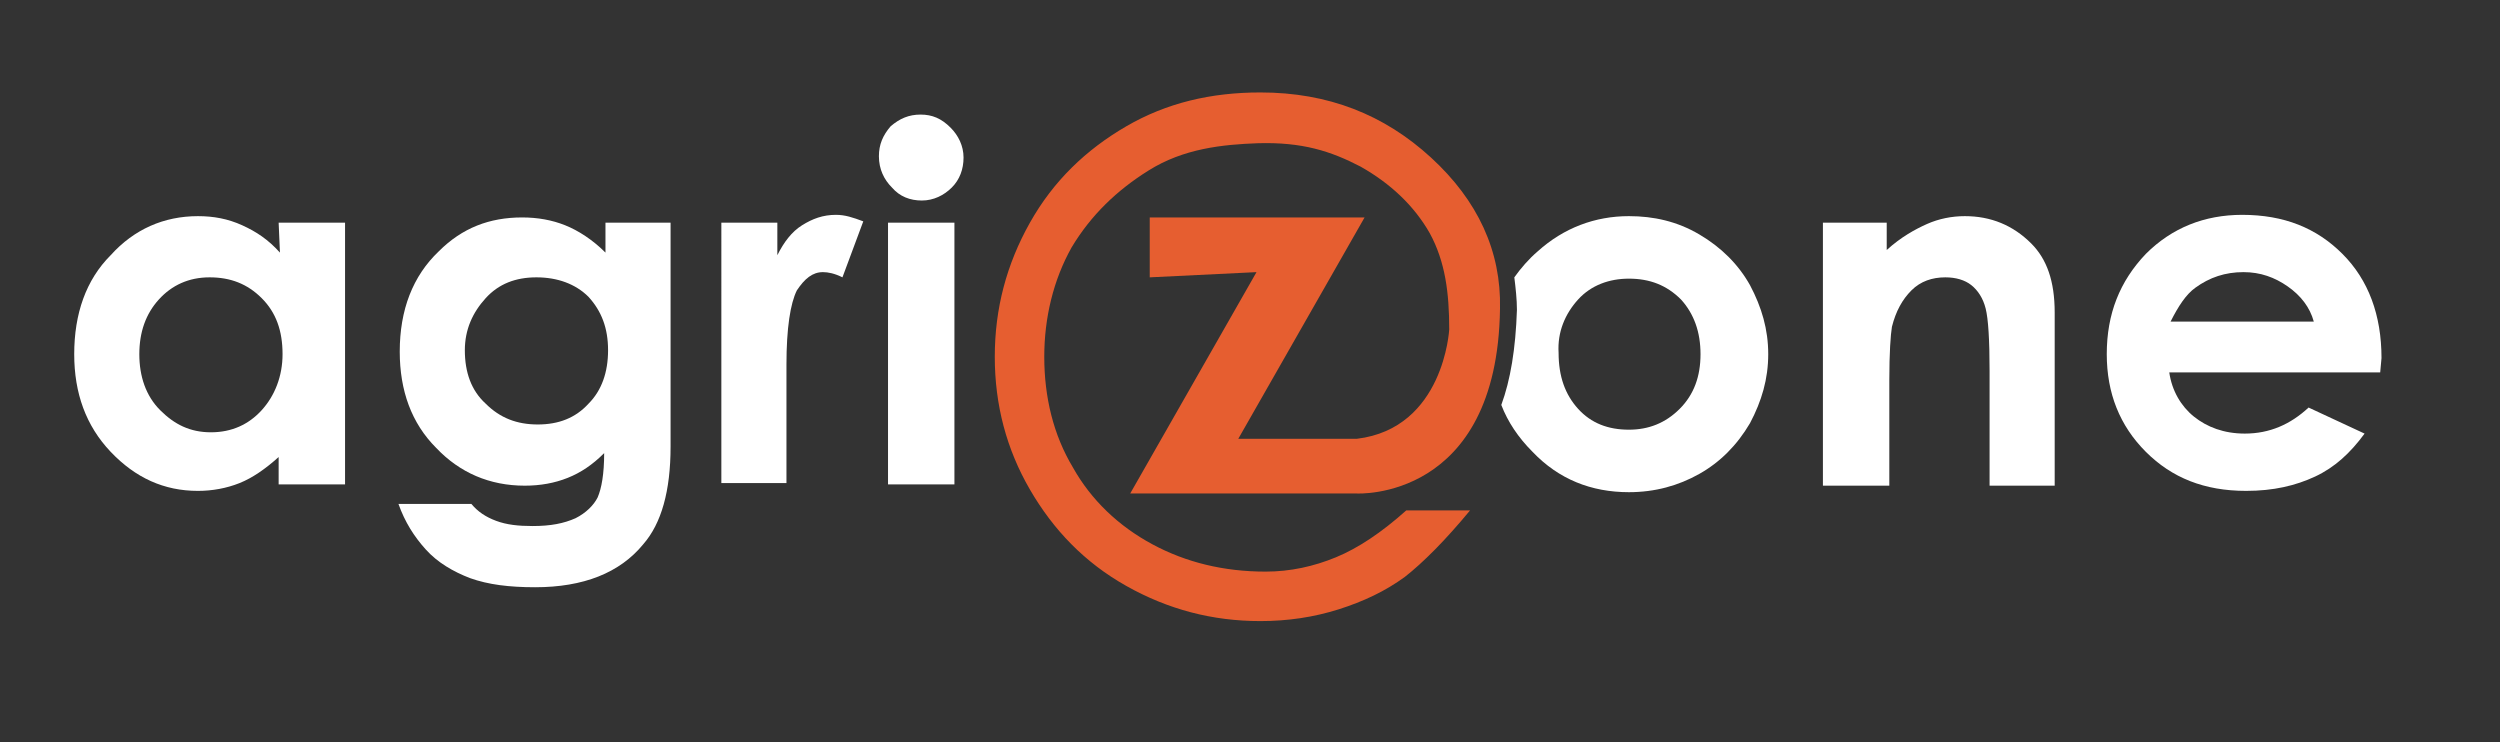 <?xml version="1.0" encoding="utf-8"?>
<!-- Generator: Adobe Illustrator 23.1.0, SVG Export Plug-In . SVG Version: 6.00 Build 0)  -->
<svg version="1.1" id="Calque_1" xmlns="http://www.w3.org/2000/svg" xmlns:xlink="http://www.w3.org/1999/xlink" x="0px" y="0px"
	 viewBox="0 0 192 57" style="enable-background:new 0 0 192 57;" xml:space="preserve">
<rect x="0" y="0" width="192" height="57" fill="#333333" stroke="none"/>
<style type="text/css">
	.st0{fill:#FFFFFF;}
	.st1{fill:#E65E30;}
</style>
<g>
	<g>
		<g>
			<path class="st0" d="M21.4,17.1h5.1v20.1h-5.1v-2.1c-1,0.9-2,1.6-3,2s-2.1,0.6-3.2,0.6c-2.6,0-4.8-1-6.7-3s-2.8-4.5-2.8-7.5
				c0-3.1,0.9-5.7,2.8-7.6c1.8-2,4.1-3,6.7-3c1.2,0,2.3,0.2,3.4,0.7s2,1.1,2.9,2.1L21.4,17.1L21.4,17.1z M16.1,21.3
				c-1.6,0-2.9,0.6-3.9,1.7s-1.5,2.5-1.5,4.2s0.5,3.2,1.6,4.3s2.3,1.7,3.9,1.7s2.9-0.6,3.9-1.7s1.6-2.6,1.6-4.3
				c0-1.8-0.5-3.2-1.6-4.3C19,21.8,17.7,21.3,16.1,21.3z"/>
		</g>
		<g>
			<path class="st0" d="M46.5,17.1h5v17.2c0,3.4-0.7,5.9-2.1,7.5c-1.8,2.2-4.6,3.3-8.3,3.3c-2,0-3.6-0.2-5-0.7
				c-1.3-0.5-2.5-1.2-3.4-2.2s-1.6-2.1-2.1-3.5h5.6c0.5,0.6,1.1,1,1.9,1.3s1.7,0.4,2.8,0.4c1.4,0,2.4-0.2,3.3-0.6
				c0.8-0.4,1.4-1,1.7-1.6c0.3-0.7,0.5-1.8,0.5-3.4c-0.9,0.9-1.8,1.5-2.8,1.9s-2.1,0.6-3.3,0.6c-2.7,0-5-1-6.8-2.9
				c-1.9-1.9-2.8-4.4-2.8-7.4c0-3.2,1-5.8,3-7.7c1.8-1.8,3.9-2.6,6.4-2.6c1.2,0,2.3,0.2,3.3,0.6s2.1,1.1,3.1,2.1
				C46.5,19.4,46.5,17.1,46.5,17.1z M41.2,21.3c-1.6,0-2.9,0.5-3.9,1.6s-1.6,2.4-1.6,4c0,1.7,0.5,3.1,1.6,4.1c1.1,1.1,2.4,1.6,4,1.6
				s2.9-0.5,3.9-1.6c1-1,1.5-2.4,1.5-4.1s-0.5-3-1.5-4.1C44.2,21.8,42.8,21.3,41.2,21.3z"/>
		</g>
		<g>
			<path class="st0" d="M55.4,17.1h4.3v2.5c0.5-1,1.1-1.8,1.9-2.3s1.6-0.8,2.6-0.8c0.7,0,1.3,0.2,2.1,0.5l-1.6,4.3
				c-0.6-0.3-1.1-0.4-1.5-0.4c-0.8,0-1.4,0.5-2,1.4c-0.5,1-0.8,2.9-0.8,5.7v1v8.1h-5C55.4,37.1,55.4,17.1,55.4,17.1z"/>
		</g>
		<g>
			<path class="st0" d="M70.7,8.8c0.9,0,1.6,0.3,2.3,1c0.6,0.6,1,1.4,1,2.3s-0.3,1.7-0.9,2.3s-1.4,1-2.3,1s-1.7-0.3-2.3-1
				c-0.6-0.6-1-1.4-1-2.4c0-0.9,0.3-1.6,0.9-2.3C69.1,9.1,69.8,8.8,70.7,8.8z M68.2,17.1h5.1v20.1h-5.1V17.1z"/>
		</g>
	</g>
</g>
<g>
	<g>
		<g>
			<path class="st0" d="M139.8,17.1h5.1v2.1c1.1-1,2.2-1.6,3.1-2c0.9-0.4,1.9-0.6,2.9-0.6c2,0,3.7,0.7,5.1,2.1
				c1.2,1.2,1.8,2.9,1.8,5.3v13.3h-5v-8.8c0-2.4-0.1-4-0.3-4.8s-0.6-1.4-1.1-1.8s-1.2-0.6-2-0.6c-1,0-1.9,0.3-2.6,1
				c-0.7,0.7-1.2,1.6-1.5,2.8c-0.1,0.6-0.2,2-0.2,4.1v8.1H140V17.1H139.8z"/>
		</g>
		<g>
			<path class="st0" d="M182.8,28.6h-16.2c0.2,1.4,0.9,2.6,1.9,3.4s2.3,1.3,3.9,1.3c1.9,0,3.5-0.7,4.9-2l4.3,2
				c-1.1,1.5-2.3,2.6-3.8,3.3s-3.2,1.1-5.3,1.1c-3.2,0-5.7-1-7.7-3s-3-4.5-3-7.5c0-3.1,1-5.6,3-7.7c2-2,4.5-3,7.4-3
				c3.2,0,5.7,1,7.7,3s3,4.7,3,8L182.8,28.6z M177.7,24.7c-0.3-1.1-1-2-2-2.7s-2.1-1.1-3.4-1.1c-1.4,0-2.6,0.4-3.7,1.2
				c-0.7,0.5-1.3,1.4-1.9,2.6H177.7z"/>
		</g>
		<g>
			<path class="st0" d="M115.3,31.1c0.5,1.3,1.3,2.5,2.4,3.6c2,2.1,4.5,3.1,7.4,3.1c2,0,3.8-0.5,5.4-1.4c1.6-0.9,2.9-2.2,3.9-3.9
				c0.9-1.7,1.4-3.4,1.4-5.3s-0.5-3.6-1.4-5.3c-0.9-1.6-2.2-2.9-3.9-3.9s-3.5-1.4-5.4-1.4c-2.6,0-5,0.9-7,2.7
				c-0.7,0.6-1.3,1.3-1.8,2c0.1,0.8,0.2,1.7,0.2,2.5C116.4,26.8,116,29.2,115.3,31.1z M121.2,23c1-1.1,2.4-1.6,3.9-1.6
				c1.6,0,2.9,0.5,4,1.6c1,1.1,1.5,2.5,1.5,4.2s-0.5,3.1-1.6,4.2c-1.1,1.1-2.4,1.6-3.9,1.6c-1.6,0-2.9-0.5-3.9-1.6s-1.5-2.5-1.5-4.3
				C119.6,25.5,120.2,24.1,121.2,23z"/>
		</g>
	</g>
</g>
<g>
	<g>
		<path class="st1" d="M104.2,37.9H86.8l9.7-17l-8.2,0.4v-4.6h16.5l-9.7,17h9.1c6.7-0.8,7.1-8.4,7.1-8.4c0-2.8-0.3-5.2-1.5-7.4
			c-1.2-2.1-3-3.8-5.3-5.1c-2.3-1.2-4.5-1.9-7.9-1.8c-2.7,0.1-5.7,0.4-8.4,2.1c-2.4,1.5-4.4,3.4-5.9,5.9c-1.4,2.5-2.1,5.4-2.1,8.4
			c0,3.1,0.7,6,2.2,8.5c1.4,2.5,3.5,4.5,6.1,5.9s5.5,2.1,8.7,2.1c1.9,0,3.7-0.4,5.4-1.1c1.7-0.7,3.5-1.9,5.4-3.6h4.9
			c-1.9,2.3-3.6,4-5,5.1c-1.5,1.1-3.2,1.9-5.1,2.5s-3.9,0.9-6,0.9c-3.7,0-7.1-0.9-10.3-2.7s-5.6-4.3-7.4-7.4
			c-1.8-3.1-2.7-6.5-2.7-10.2s0.9-7.1,2.7-10.3c1.8-3.2,4.3-5.6,7.4-7.4S93,7.1,96.8,7.1c5.2,0,9.5,1.7,13.1,5s5.4,7.2,5.3,11.6
			C115,38.5,104.2,37.9,104.2,37.9z"/>
	</g>
</g>
</svg>
